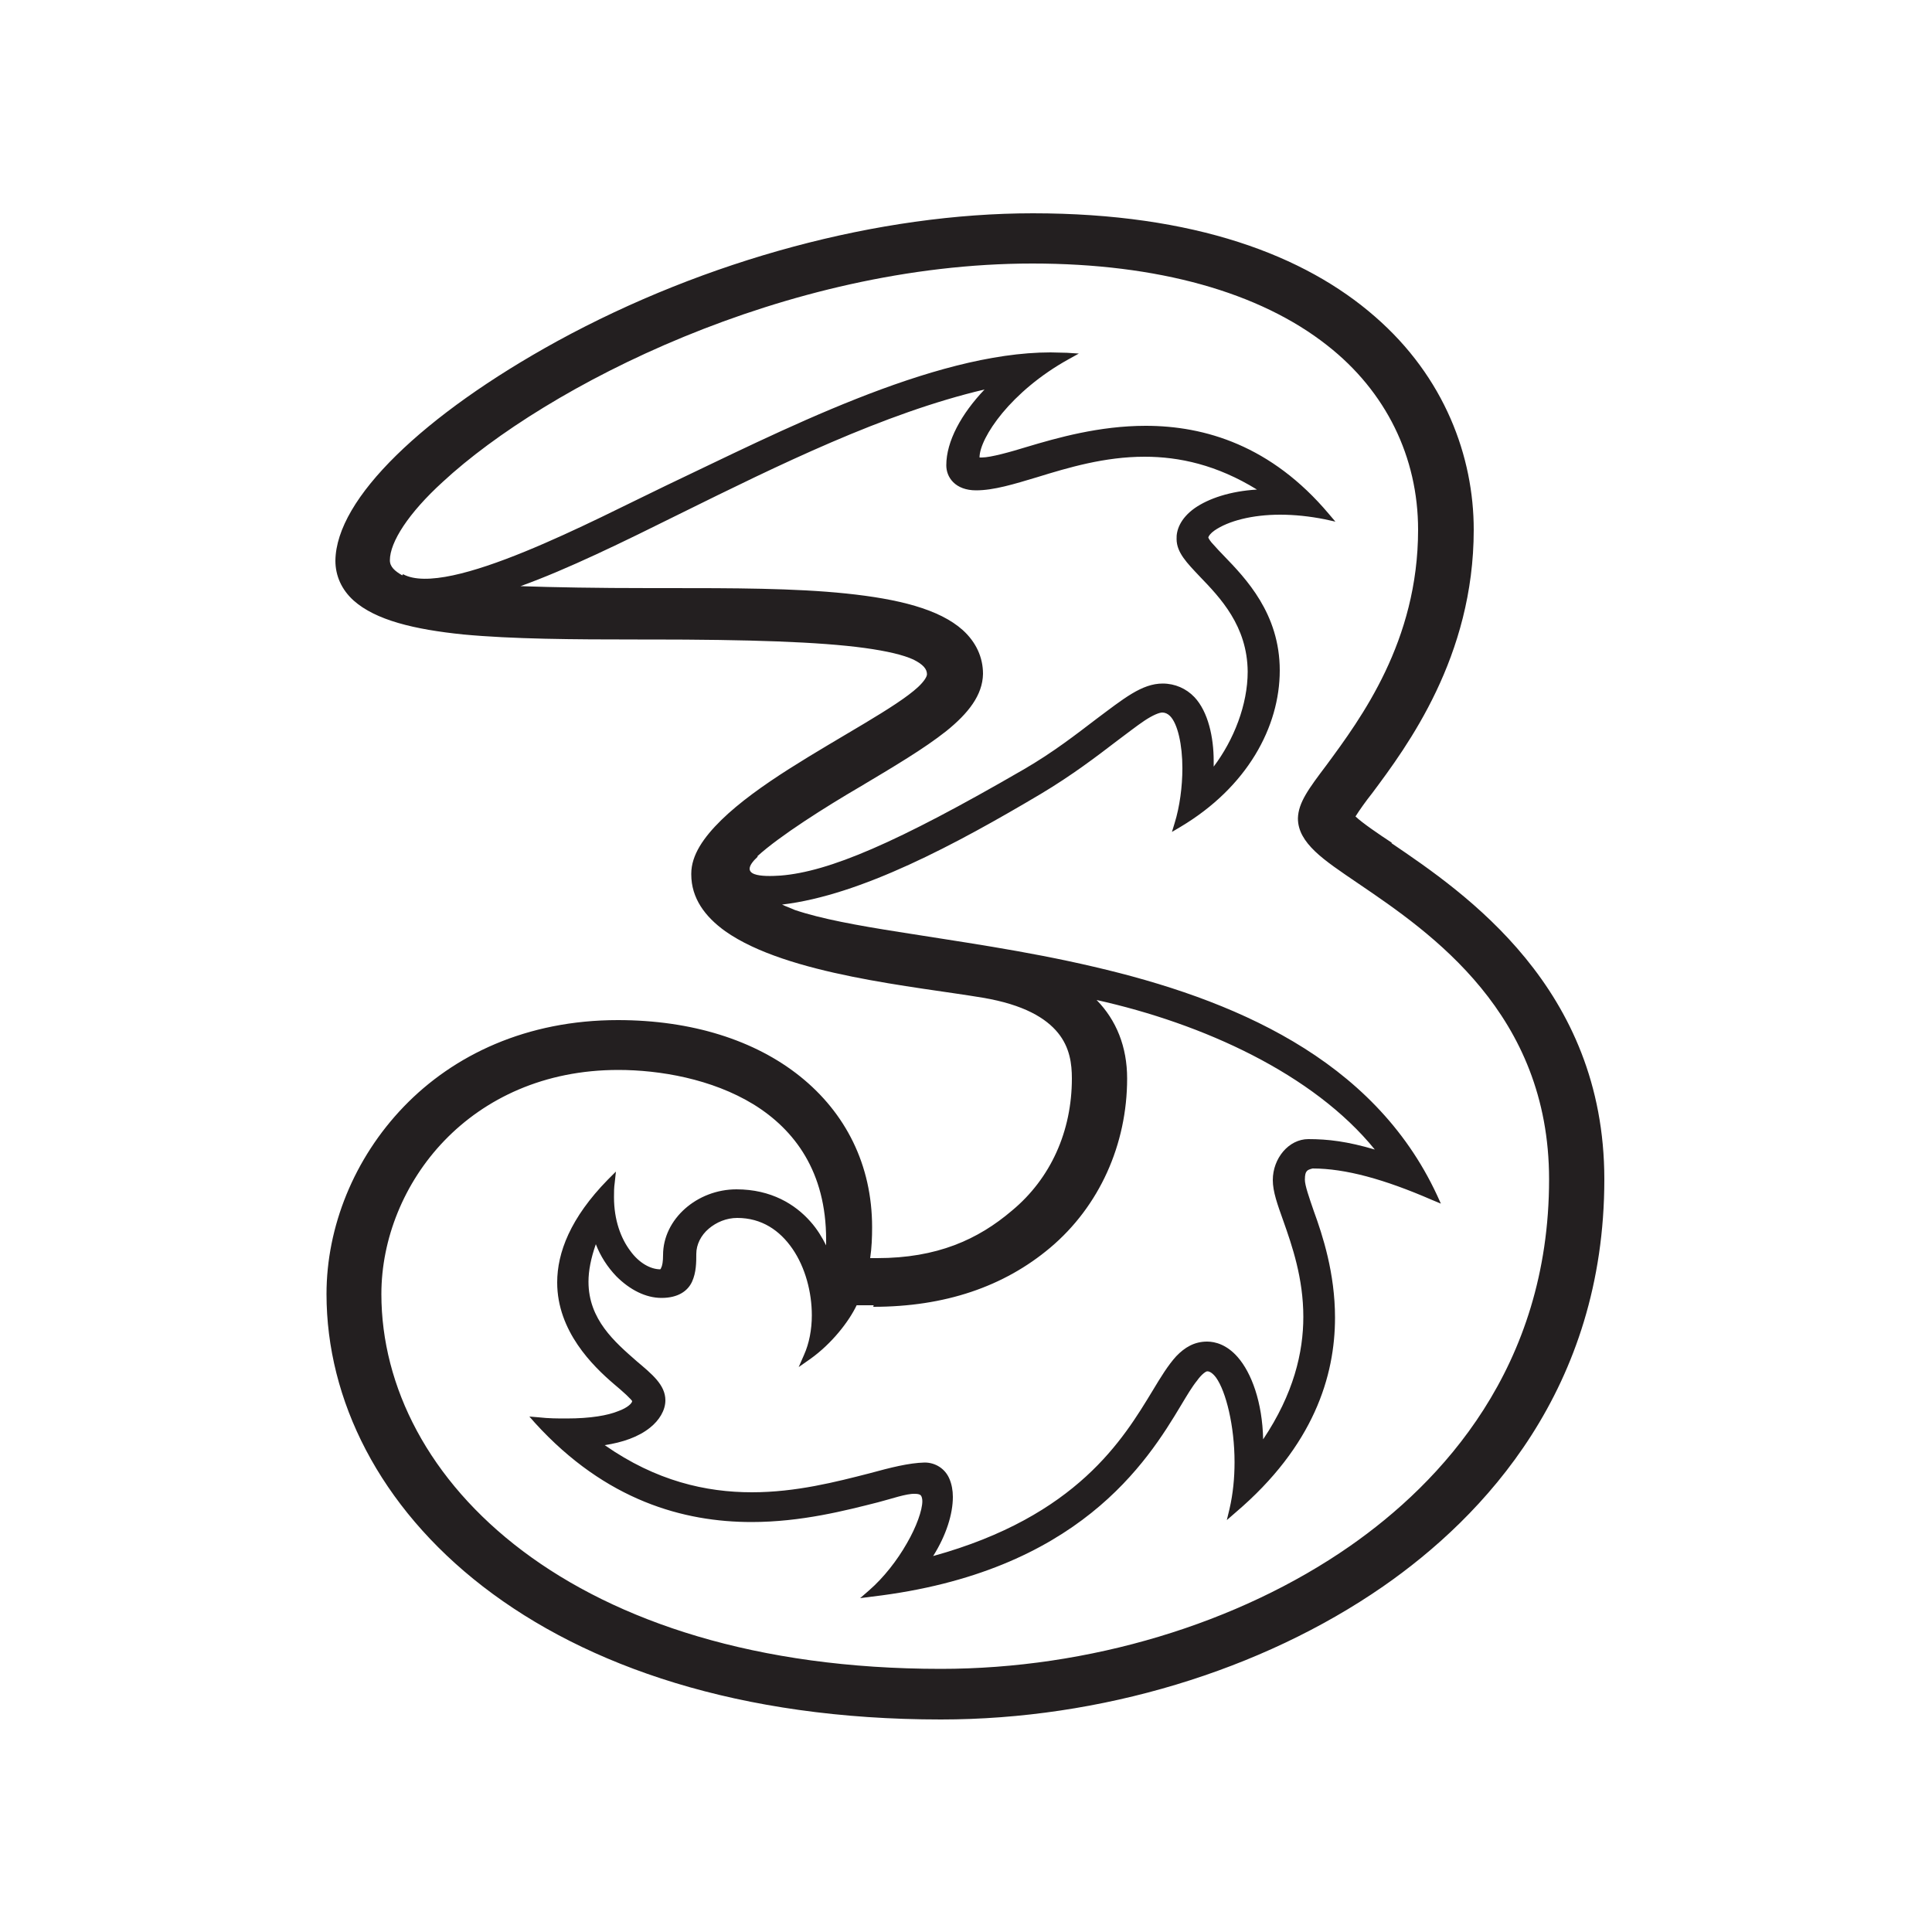 <?xml version="1.0" encoding="UTF-8"?>
<svg id="Layer_1" data-name="Layer 1" xmlns="http://www.w3.org/2000/svg" viewBox="0 0 50 50">
  <defs>
    <style>
      .cls-1 {
        fill: #231f20;
      }
    </style>
  </defs>
  <path class="cls-1" d="M36.02,21.81c-.35-.23-.76-.51-.94-.68.1-.16.27-.4.43-.6.91-1.22,2.63-3.53,2.63-6.82,0-1.89-.75-3.95-2.56-5.52-1.81-1.58-4.66-2.67-8.85-2.67-3.97,0-8.45,1.2-12.31,3.31-1.73.95-3.16,1.97-4.16,2.95-1,.98-1.57,1.92-1.58,2.73,0,.39.16.75.47,1.03.57.51,1.57.75,2.84.88,1.28.12,2.84.13,4.51.13h.3c2.59,0,4.41.06,5.58.22.58.08,1,.18,1.26.3.26.13.35.25.35.38,0,.06-.07.18-.23.33-.56.52-2.02,1.28-3.34,2.12-.66.42-1.29.87-1.75,1.32-.46.45-.78.91-.78,1.39h0v.02h0c0,.61.35,1.09.88,1.47,1.6,1.13,4.93,1.43,6.66,1.72,1.07.18,1.64.53,1.95.91.31.38.36.81.36,1.18,0,1.37-.55,2.59-1.55,3.42-.88.75-1.94,1.23-3.49,1.23-.06,0-.12,0-.18,0,.04-.27.05-.54.05-.8,0-1.62-.69-2.96-1.86-3.9-1.17-.94-2.81-1.46-4.72-1.46-2.36,0-4.25.9-5.54,2.24-1.29,1.34-2,3.11-2,4.85,0,2.74,1.37,5.5,4.05,7.57,2.68,2.07,6.65,3.44,11.85,3.44,4.13,0,8.29-1.26,11.44-3.44,2.61-1.81,5.73-5.12,5.73-10.54,0-4.96-3.61-7.41-5.51-8.7h0ZM19.6,22.16c.58-.53,1.77-1.28,2.66-1.8.87-.52,1.65-.98,2.23-1.44.57-.46.94-.93.95-1.48,0-.43-.18-.82-.52-1.13-.61-.55-1.68-.81-3.02-.95-1.34-.14-2.95-.14-4.62-.14h-.46c-1.38,0-2.48-.02-3.35-.05,1.22-.44,2.63-1.13,4.16-1.89,2.49-1.23,5.25-2.59,7.85-3.2-.6.63-.99,1.34-.99,1.96,0,.15.05.31.18.44.13.13.33.21.59.21.46,0,.98-.16,1.58-.34.81-.25,1.75-.53,2.78-.53.9,0,1.87.21,2.91.85-.69.04-1.25.23-1.61.48-.38.27-.48.58-.47.8,0,.35.27.62.6.97.53.55,1.23,1.28,1.24,2.46,0,.86-.36,1.77-.88,2.46,0-.05,0-.1,0-.15,0-.6-.14-1.27-.5-1.65-.21-.22-.5-.35-.82-.35-.54,0-1.01.39-1.72.92-.5.38-1.11.86-1.89,1.31-3.28,1.9-5.03,2.64-6.28,2.74-.46.03-1.15.03-.59-.49ZM22.6,33.82c1.85,0,3.38-.52,4.58-1.53,1.27-1.07,1.99-2.67,1.99-4.38,0-.82-.28-1.51-.79-2.03,2.75.61,5.61,1.91,7.2,3.87-.71-.21-1.21-.27-1.72-.27-.51,0-.92.5-.92,1.06,0,.3.12.63.27,1.05.23.65.52,1.49.52,2.49,0,.92-.25,1.99-1.04,3.17-.02-.96-.3-1.72-.66-2.13-.28-.32-.58-.4-.79-.4-.33,0-.58.15-.8.38-.21.23-.4.54-.61.89-.76,1.25-1.95,3.25-5.68,4.28.34-.54.51-1.09.51-1.53,0-.17-.03-.33-.09-.47-.11-.26-.36-.42-.64-.42h0c-.41.01-.88.13-1.43.28-.86.22-1.9.49-3.04.49-1.19,0-2.48-.29-3.81-1.22.46-.07.87-.21,1.17-.45.24-.19.4-.45.4-.71,0-.4-.35-.68-.74-1.01-.57-.5-1.25-1.08-1.25-2.06,0-.28.06-.6.19-.97.12.31.3.59.53.83.35.35.76.56,1.17.56.43,0,.68-.18.79-.42.11-.24.11-.51.11-.72,0-.24.12-.48.32-.65.2-.17.46-.28.74-.28.63,0,1.1.32,1.43.8.33.48.5,1.12.5,1.72,0,.37-.07.73-.2,1.02l-.14.32.3-.21c.56-.4,1-.97,1.2-1.39.15,0,.3,0,.44,0ZM10.41,14.89c-.19-.11-.32-.22-.32-.39,0-.47.48-1.22,1.37-2.03,2.67-2.47,8.86-5.65,15.26-5.65,3.24,0,5.88.74,7.63,2.12,1.52,1.19,2.35,2.89,2.35,4.77,0,2.89-1.48,4.88-2.37,6.09-.46.61-.73.97-.74,1.38,0,.32.17.59.44.85.27.26.66.52,1.13.84,1.87,1.27,4.93,3.36,4.93,7.65,0,4.88-2.8,7.85-5.15,9.49-2.9,2.02-6.77,3.18-10.59,3.18-9.55,0-14.48-4.9-14.48-9.7,0-1.42.58-2.88,1.63-3.97,1.05-1.09,2.58-1.83,4.5-1.83h0c1.07,0,2.42.23,3.5.89,1.07.66,1.88,1.75,1.88,3.5,0,.05,0,.1,0,.15-.1-.2-.23-.42-.41-.62-.39-.44-1.01-.83-1.91-.83-1.02,0-1.9.77-1.9,1.7,0,.17-.02.28-.05.33,0,.02-.02.03-.02.04-.25,0-.55-.16-.78-.48-.24-.32-.42-.79-.42-1.39,0-.12,0-.25.02-.38l.03-.28-.21.21c-.97.99-1.31,1.89-1.31,2.66,0,1.26.92,2.16,1.47,2.63.1.08.22.19.32.28.05.05.09.09.12.12.01.02.03.03.03.04,0,0,0,0,0,0,0,.05-.11.17-.36.26-.27.11-.71.19-1.34.19-.22,0-.46,0-.72-.03l-.24-.02.15.17c1.83,2.01,3.85,2.56,5.6,2.56,1.29,0,2.44-.3,3.27-.51.35-.09.74-.23.96-.22.09,0,.13.02.15.04.02.02.04.08.04.15,0,.23-.15.66-.4,1.09-.25.44-.6.89-.98,1.22l-.23.2.31-.04c5.34-.63,7.12-3.49,8-4.96.15-.25.28-.47.41-.63.12-.17.24-.25.27-.24.05,0,.13.04.22.16.26.36.48,1.26.48,2.19,0,.41-.04.82-.13,1.21l-.07.29.23-.2c2.02-1.72,2.57-3.53,2.57-5.04,0-1.15-.32-2.13-.55-2.76-.12-.35-.23-.66-.23-.81,0-.13.02-.19.05-.22.02-.03.07-.05.15-.07.85,0,1.86.28,3.08.81l.24.1-.1-.22c-1.65-3.55-5.31-5.08-8.88-5.91-1.79-.42-3.55-.66-5.04-.9-1.08-.17-2.02-.34-2.7-.57-.11-.05-.23-.09-.33-.14,2.04-.24,4.5-1.56,6.69-2.86.82-.49,1.46-.98,1.97-1.37.27-.2.51-.39.72-.53.21-.14.38-.21.46-.21.07,0,.14.03.2.09.2.2.32.75.32,1.35,0,.48-.07,1-.2,1.42l-.07.23.22-.13c1.73-1.03,2.57-2.59,2.57-4.05,0-1.47-.88-2.38-1.45-2.97-.09-.09-.19-.2-.27-.29-.07-.07-.12-.15-.13-.18.01-.04.06-.11.16-.18.36-.25.98-.41,1.7-.41.37,0,.76.04,1.16.12l.27.06-.17-.2c-1.49-1.77-3.21-2.28-4.74-2.28-1.2,0-2.29.31-3.09.55-.39.12-.92.27-1.15.27-.03,0-.05,0-.06,0,0-.26.21-.69.59-1.15.39-.47.97-.98,1.71-1.39l.27-.15-.31-.02c-.14,0-.28-.01-.42-.01-3.07,0-7.03,2.06-9.96,3.45-1.82.87-5.65,2.92-6.8,2.29Z"/>
</svg>